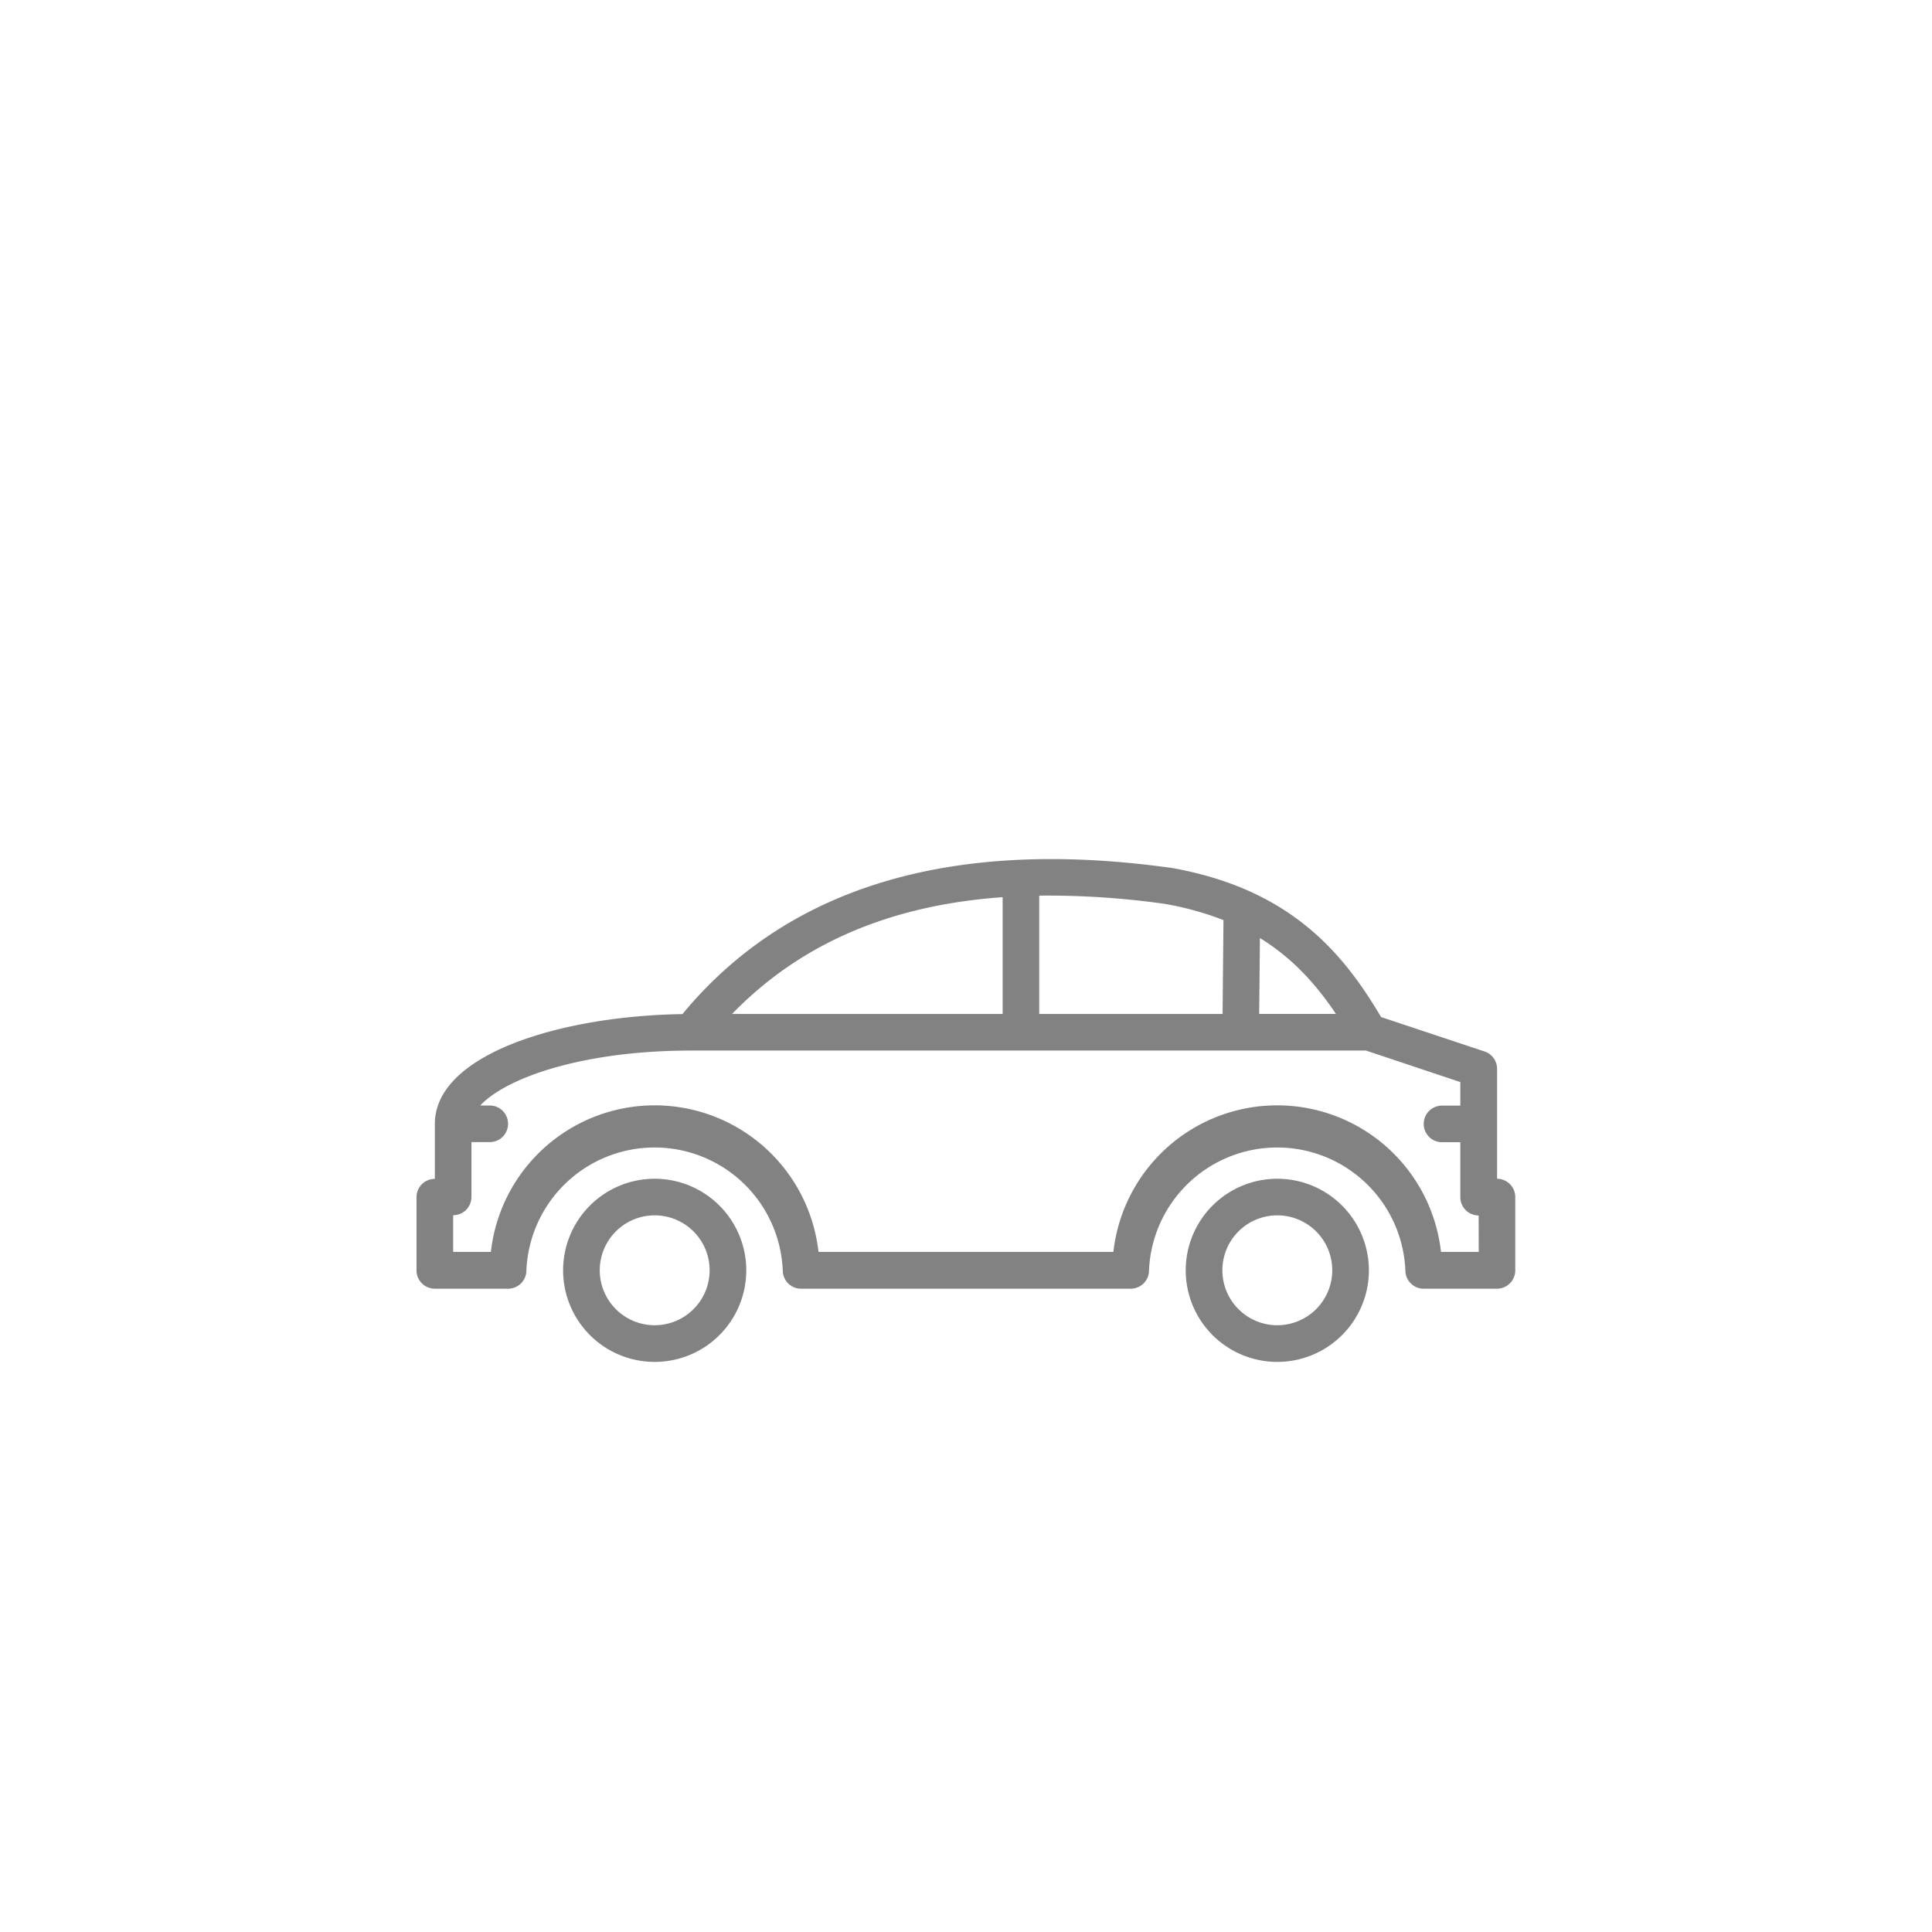 <svg id="Capa_1" data-name="Capa 1" xmlns="http://www.w3.org/2000/svg" viewBox="0 0 512 512"><defs><style>.cls-1{fill:#828282;}</style></defs><path class="cls-1" d="M338.5,312.38a24.27,24.27,0,1,0,24.27,24.26A24.28,24.28,0,0,0,338.5,312.38Zm0,38.82a14.56,14.56,0,1,1,14.56-14.56A14.57,14.57,0,0,1,338.5,351.2Z"/><path class="cls-1" d="M173.5,312.38a24.27,24.27,0,1,0,24.27,24.26A24.28,24.28,0,0,0,173.5,312.38Zm0,38.82a14.56,14.56,0,1,1,14.56-14.56A14.57,14.57,0,0,1,173.5,351.2Z"/><path class="cls-1" d="M396.74,312.38V283.26a4.86,4.86,0,0,0-3.32-4.61L366,269.53c-10.31-17.47-24.49-34.09-55.81-39.58l-.18,0c-57.84-8-101.28,5.05-129.16,38.8-32.24.47-65.61,10.63-65.61,29.1v14.56a4.86,4.86,0,0,0-4.86,4.85v19.41a4.86,4.86,0,0,0,4.86,4.85h19.41a4.85,4.85,0,0,0,4.85-4.85,34,34,0,0,1,67.94,0,4.85,4.85,0,0,0,4.85,4.85h87.36a4.85,4.85,0,0,0,4.85-4.85,34,34,0,0,1,67.94,0,4.85,4.85,0,0,0,4.85,4.85h19.41a4.86,4.86,0,0,0,4.86-4.85V317.23A4.85,4.85,0,0,0,396.74,312.38Zm-62.85-63.79c8.42,5.17,14.71,12,20.15,20.11H333.7Zm-58.48-11.24a220.85,220.85,0,0,1,33.22,2.18,81.15,81.15,0,0,1,15.6,4.3L324,268.71H275.41Zm-9.7.41v30.95H194C212,250.15,235.7,239.89,265.71,237.76Zm126.17,94h-10a43.68,43.68,0,0,0-86.82,0H216.91a43.68,43.68,0,0,0-86.82,0h-10v-9.71a4.85,4.85,0,0,0,4.85-4.85V302.67h4.85a4.85,4.85,0,1,0,0-9.7h-2.51c6.57-7.13,26.65-14.56,55.9-14.56H362L387,286.76V293h-4.85a4.85,4.85,0,1,0,0,9.7H387v14.56a4.85,4.85,0,0,0,4.85,4.85Z"/></svg>